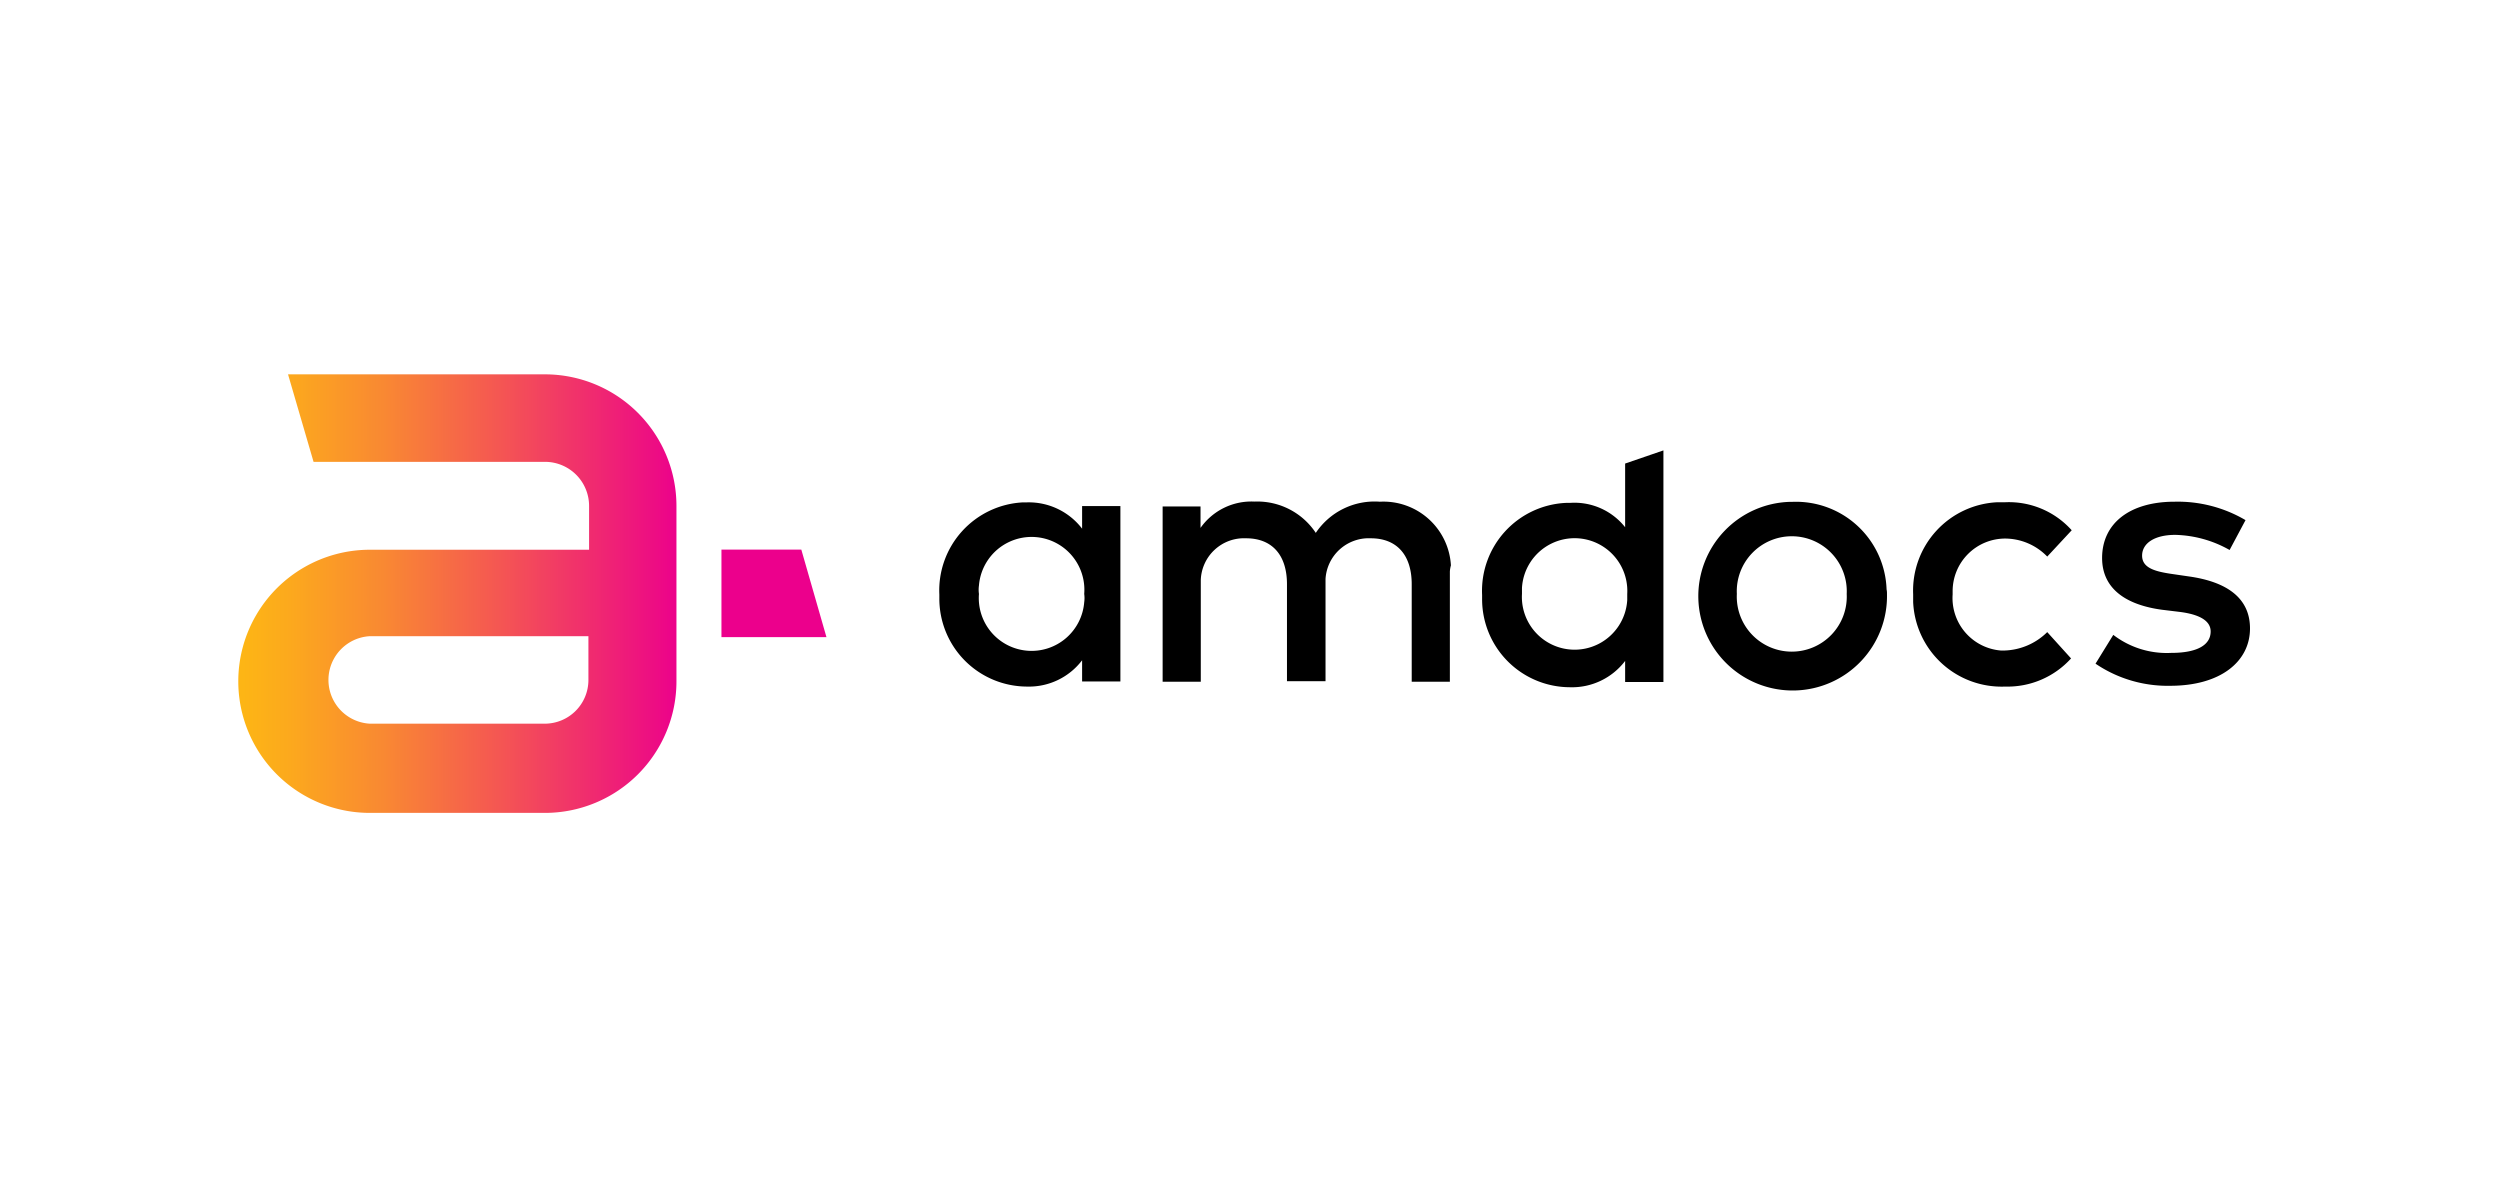 <svg id="logos" xmlns="http://www.w3.org/2000/svg" xmlns:xlink="http://www.w3.org/1999/xlink" viewBox="0 0 190 90"><defs><style>.cls-1{fill:url(#linear-gradient);}.cls-2{fill:#ec008c;}</style><linearGradient id="linear-gradient" x1="22.81" y1="-761.65" x2="66.91" y2="-761.65" gradientTransform="matrix(1, 0, 0, -1, -5.21, -716.55)" gradientUnits="userSpaceOnUse"><stop offset="0.02" stop-color="#fdb515"/><stop offset="0.1" stop-color="#fca91d"/><stop offset="0.26" stop-color="#f98932"/><stop offset="0.47" stop-color="#f45454"/><stop offset="0.73" stop-color="#ed0d83"/><stop offset="0.77" stop-color="#ec008c"/></linearGradient></defs><path class="cls-1" d="M41.41,28.45H21.89l1.94,6.65h17.6a3.35,3.35,0,0,1,3.34,3.34v3.34H28.11a10,10,0,1,0,0,20h13.3a10,10,0,0,0,10-10V38.44A10,10,0,0,0,41.41,28.45Zm3.31,23.24A3.32,3.32,0,0,1,41.41,55H28.11a3.33,3.33,0,0,1,0-6.65H44.72Z"/><polygon class="cls-2" points="60.9 41.77 54.83 41.77 54.83 48.42 62.81 48.42 60.9 41.77"/><path d="M85.15,51.79H82.24V50.18a5.07,5.07,0,0,1-4.17,2,6.68,6.68,0,0,1-6.68-6.7v-.3a6.7,6.7,0,0,1,6.37-7h.31a5.1,5.1,0,0,1,4.17,2V38.46h2.91ZM74.4,45.14a4,4,0,1,0,8,.63,2.22,2.22,0,0,0,0-.63,4,4,0,0,0-8-.64A2.28,2.28,0,0,0,74.4,45.14Z"/><path d="M110.19,43.43v8.38h-2.9V44.4c0-2.24-1.15-3.49-3.11-3.49A3.29,3.29,0,0,0,100.74,44v7.77H97.81V44.4c0-2.24-1.15-3.49-3.11-3.49a3.29,3.29,0,0,0-3.44,3.16v7.74h-2.9V38.49h2.88v1.63a4.73,4.73,0,0,1,4.1-2A5.33,5.33,0,0,1,100,40.5a5.37,5.37,0,0,1,4.87-2.37,5.14,5.14,0,0,1,5.4,4.84A2.27,2.27,0,0,0,110.19,43.43Z"/><path d="M143.41,45.14a7.17,7.17,0,1,1-7.34-7h.16a6.89,6.89,0,0,1,7.15,6.65A1.46,1.46,0,0,1,143.41,45.14Zm-11.41,0a4.18,4.18,0,1,0,8.35,0h0a4.18,4.18,0,1,0-8.35,0Z"/><path d="M157.45,40.3l-1.86,2a4.48,4.48,0,0,0-3.19-1.37,4,4,0,0,0-4,4v.25a4,4,0,0,0,3.67,4.26h.26a4.83,4.83,0,0,0,3.26-1.4l1.81,2a6.51,6.51,0,0,1-5,2.14,6.73,6.73,0,0,1-7-6.42v-.59a6.72,6.72,0,0,1,6.42-7h.59A6.41,6.41,0,0,1,157.45,40.3Z"/><path d="M169.45,41.8a8.78,8.78,0,0,0-4.13-1.15c-1.58,0-2.52.64-2.52,1.58s1,1.2,2.19,1.38l1.37.2c2.91.41,4.64,1.66,4.64,3.95,0,2.52-2.24,4.36-6.06,4.36a9.76,9.76,0,0,1-5.68-1.68l1.35-2.19a6.68,6.68,0,0,0,4.4,1.37c2,0,3-.61,3-1.63,0-.74-.71-1.27-2.31-1.48l-1.4-.17c-3-.41-4.54-1.79-4.54-3.93,0-2.65,2.12-4.28,5.5-4.28a10.14,10.14,0,0,1,5.4,1.4Z"/><path d="M123.51,40.07V35.23l2.91-1v17.6h-2.91v-1.6a5.07,5.07,0,0,1-4.2,2,6.69,6.69,0,0,1-6.67-6.7v-.31a6.69,6.69,0,0,1,6.37-7h.3A4.91,4.91,0,0,1,123.51,40.07Zm-7.84,5.07a4,4,0,0,0,8,.46v-.46a4,4,0,1,0-8-.46Z"/></svg>